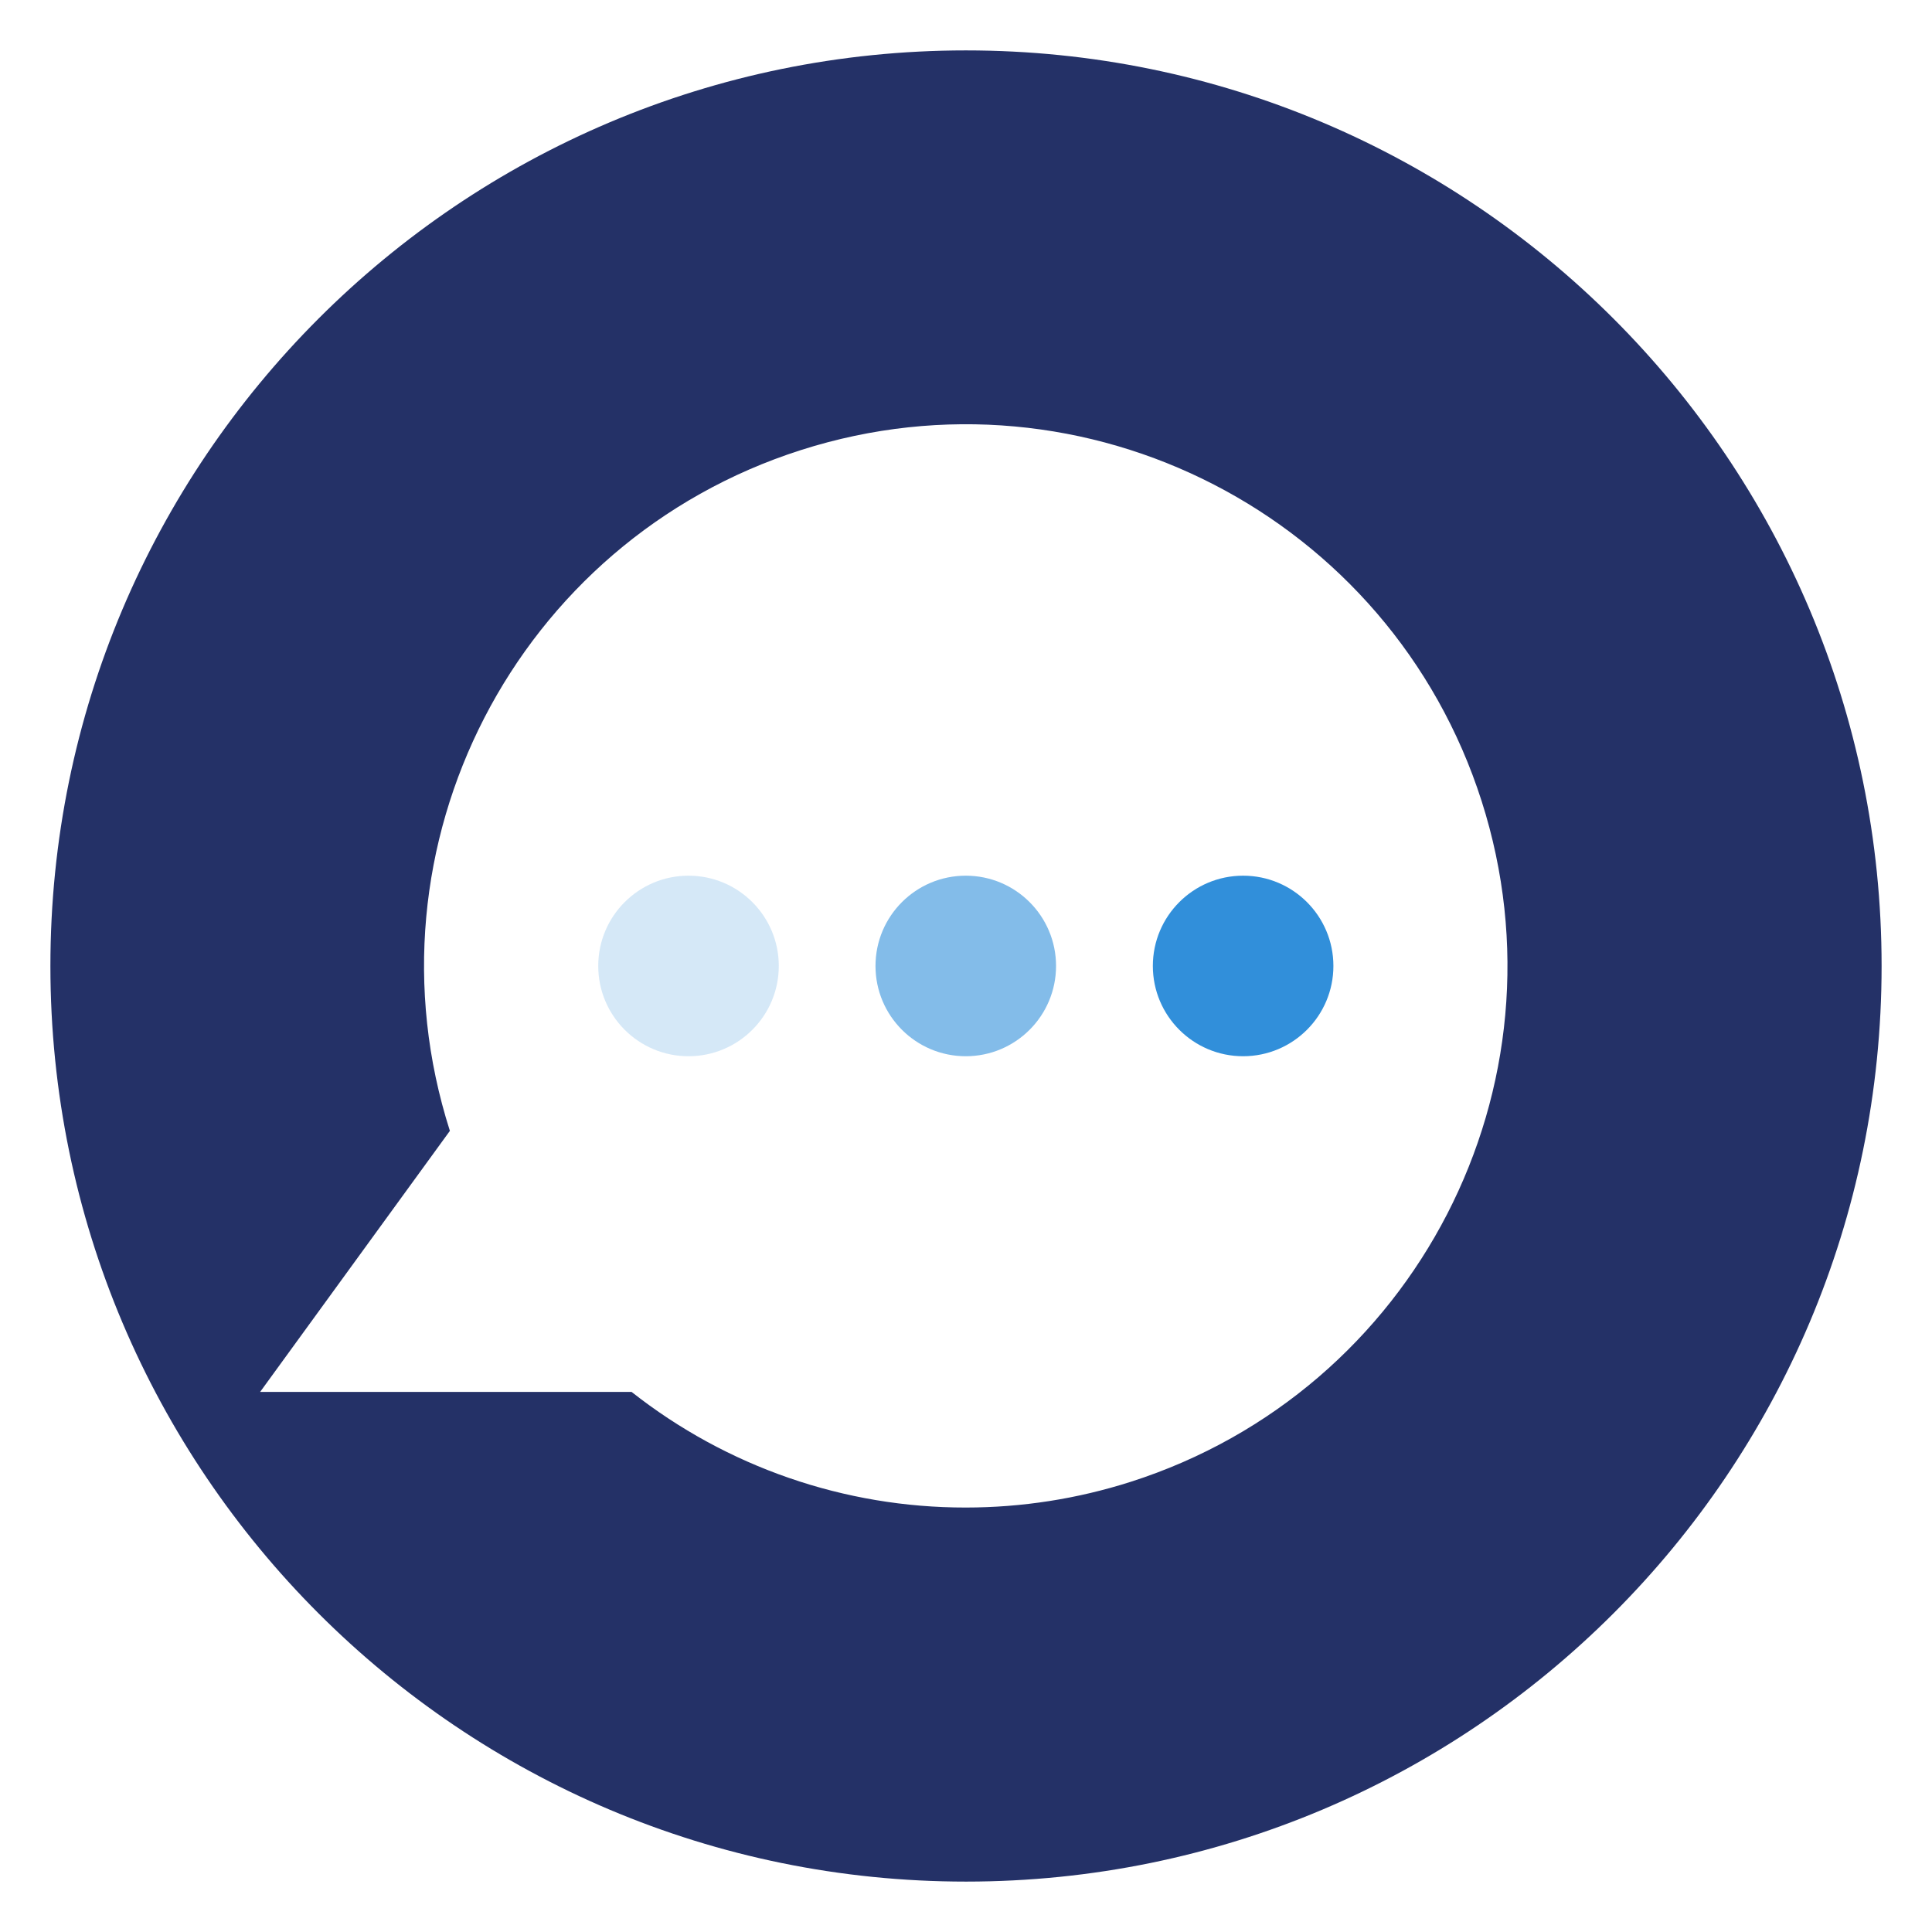 <?xml version="1.0" encoding="utf-8"?>
<!-- Generator: Adobe Illustrator 26.3.1, SVG Export Plug-In . SVG Version: 6.00 Build 0)  -->
<svg version="1.1" id="Layer_1" xmlns="http://www.w3.org/2000/svg" xmlns:xlink="http://www.w3.org/1999/xlink" x="0px" y="0px"
	 viewBox="0 0 230 230" style="enable-background:new 0 0 230 230;" xml:space="preserve">
<style type="text/css">
	.st0{fill:#243167;}
	.st1{opacity:0.2;fill:#318FDA;}
	.st2{opacity:0.6;fill:#318FDA;}
	.st3{fill:#318FDA;}
</style>
<g>
	<path id="Path_359_8_" class="st0" d="M114.979,6C54.78,6.012,5.988,54.822,6,115.021C6.012,175.22,54.822,224.012,115.021,224
		C175.212,223.988,224,175.191,224,115C224,54.801,175.199,6,115,6C114.993,6,114.986,6,114.979,6z M114.979,179.469
		c-14.436,0.018-28.455-4.833-39.794-13.767H30.97l22.588-31.075c-10.842-33.917,7.864-70.202,41.781-81.044
		s70.202,7.864,81.044,41.781c10.842,33.917-7.864,70.202-41.781,81.044C128.258,178.435,121.638,179.468,114.979,179.469z"/>
	<circle id="Ellipse_1_8_" class="st1" cx="81.966" cy="114.995" r="10.747"/>
	<circle id="Ellipse_2_8_" class="st2" cx="114.973" cy="114.995" r="10.747"/>
	<circle id="Ellipse_3_8_" class="st3" cx="147.991" cy="114.995" r="10.747"/>
</g>
</svg>
